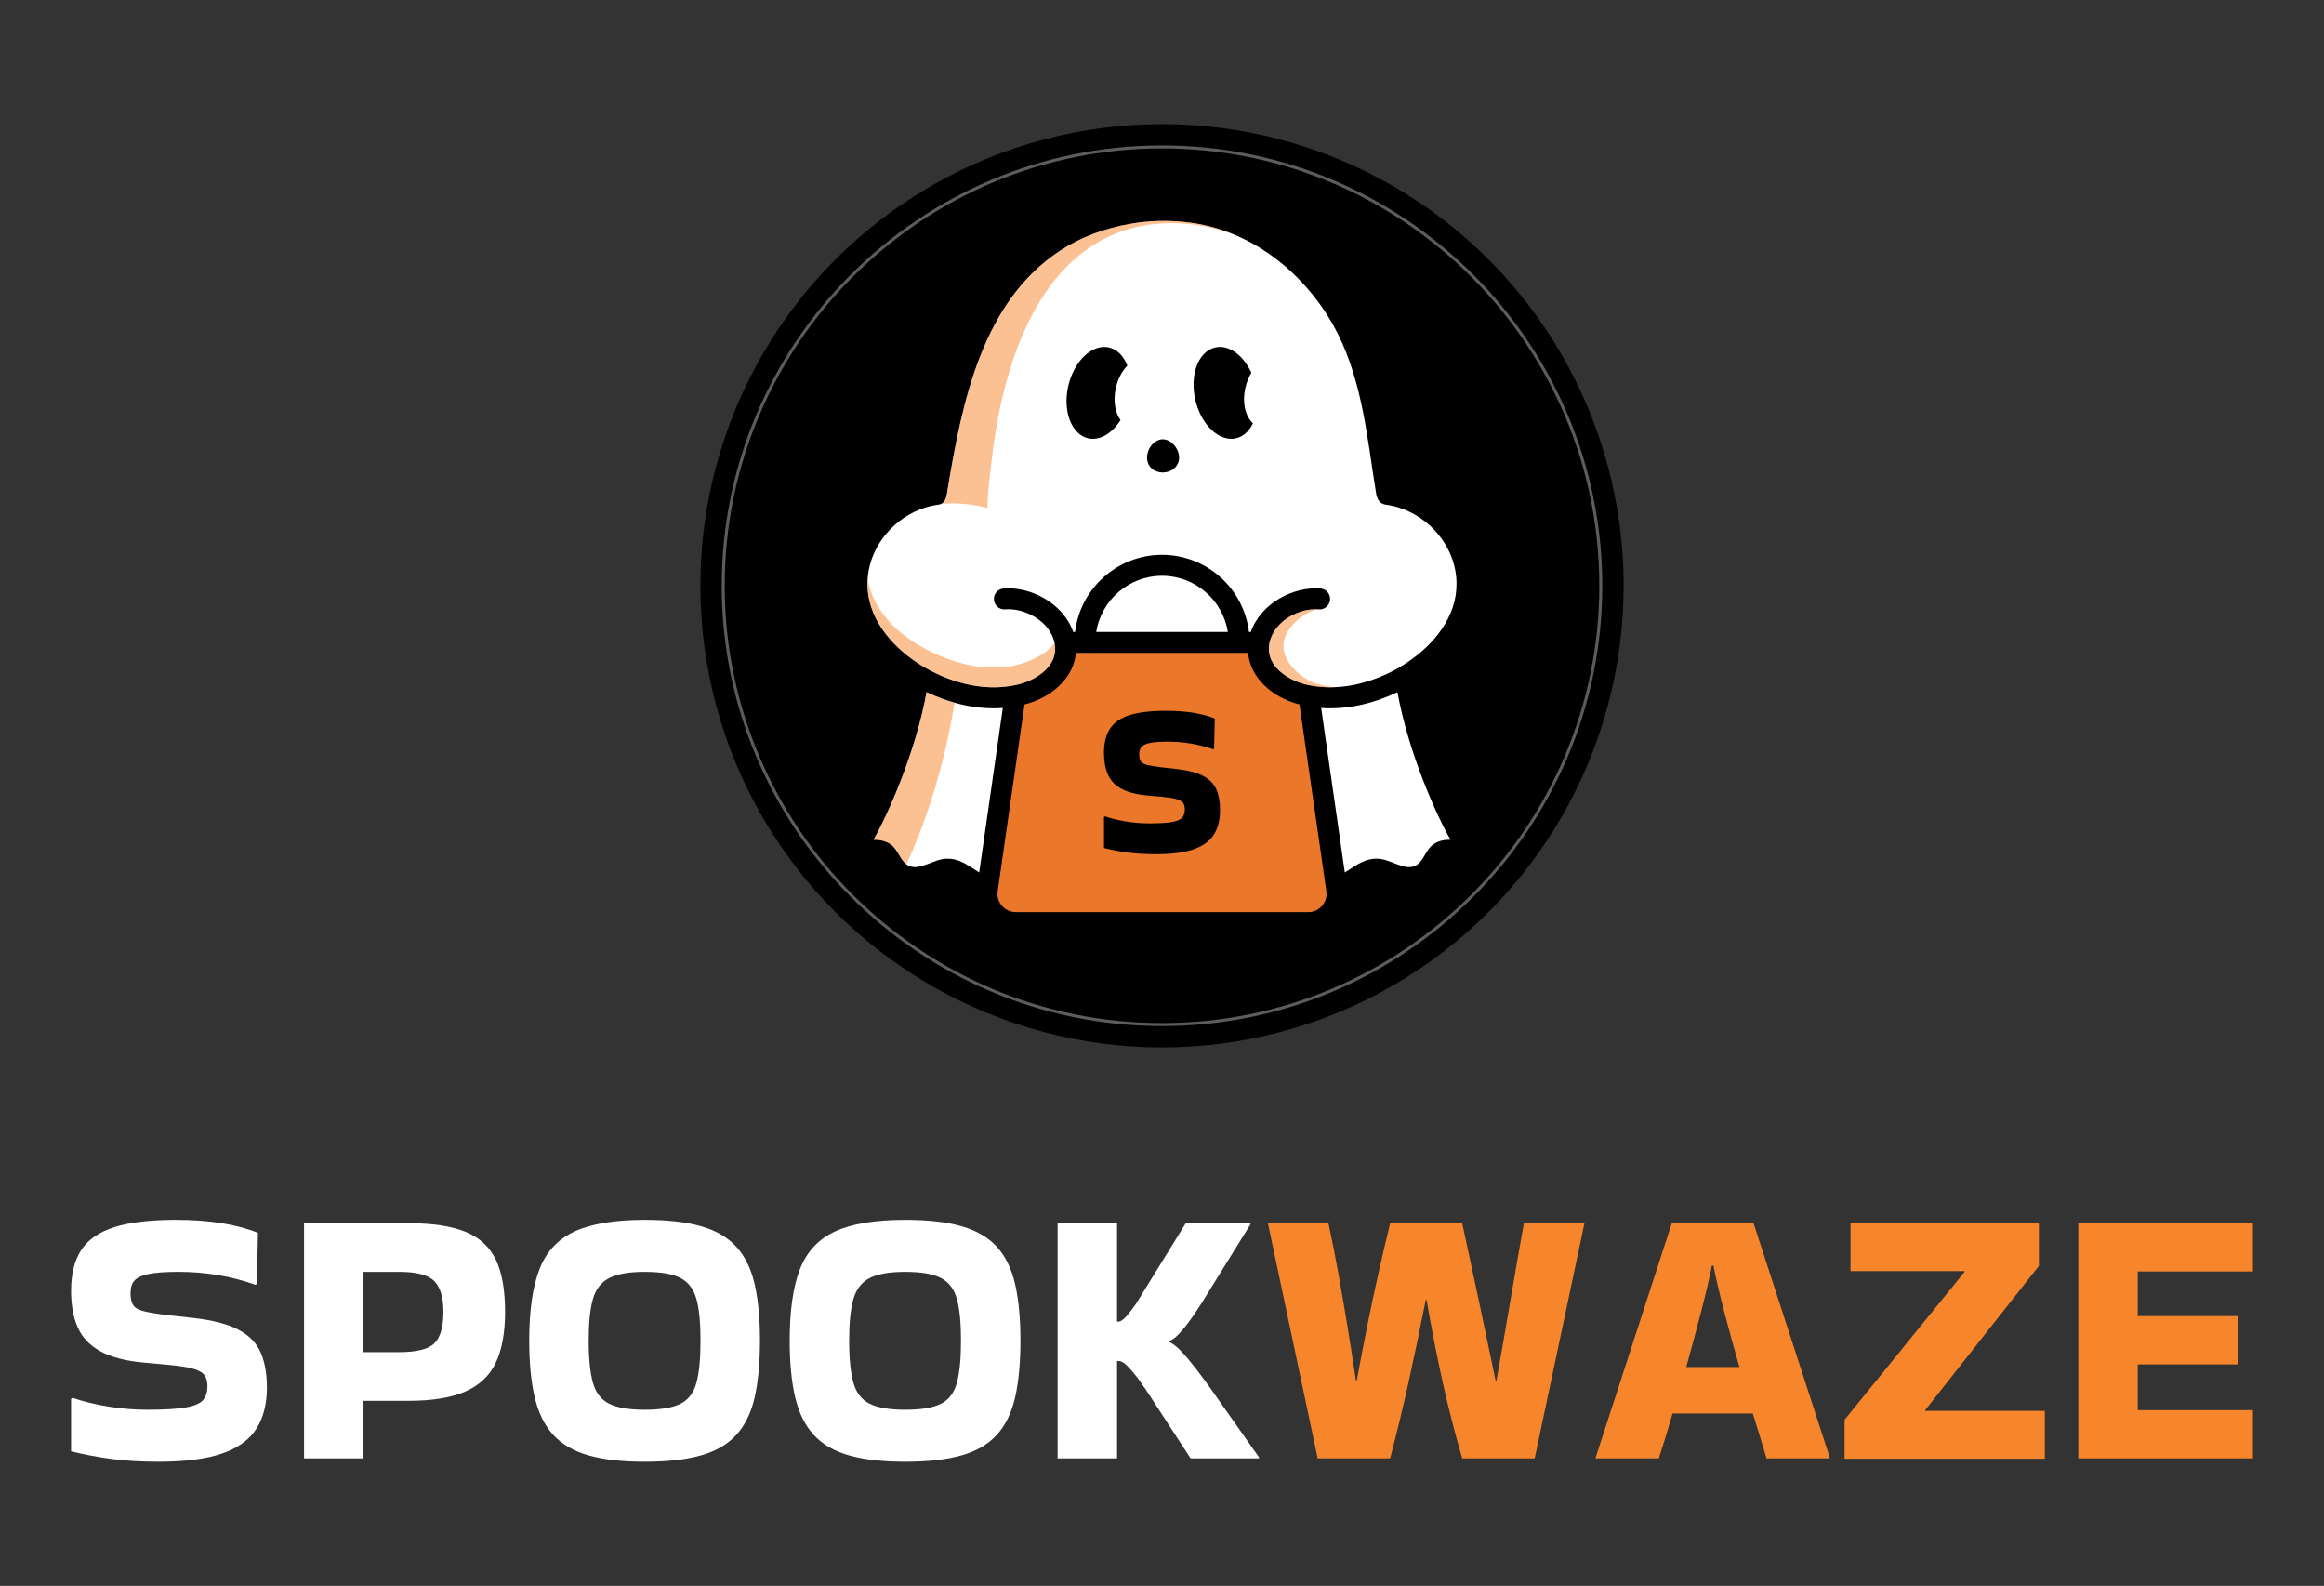 <svg xmlns="http://www.w3.org/2000/svg" id="Layer_1" data-name="Layer 1" viewBox="0 0 3000 2047.02"><rect x="0" y="0" width="3000" height="2047.02" fill="#333333" stroke="none"/><defs><style>      .cls-1 {        fill: #f7852b;      }      .cls-2 {        fill: #eb772a;      }      .cls-3 {        fill: #fff;      }      .cls-4 {        opacity: .36;      }      .cls-5 {        opacity: .51;      }    </style></defs><path class="cls-3" d="M93.68,1804.32c14.07,4.8,29.5,8.56,46.29,11.27,16.79,2.72,33.49,4.08,50.12,4.08,22.7,0,39.57-1.03,50.6-3.12,11.03-2.08,18.3-5.35,21.82-9.83,3.52-4.48,5.28-10.23,5.28-17.27,0-6.07-1.28-10.87-3.84-14.39-2.56-3.51-7.52-6.31-14.87-8.39-7.36-2.07-18.23-3.75-32.62-5.04l-31.66-2.88c-23.67-2.23-42.29-7.2-55.88-14.87-13.6-7.67-23.19-17.99-28.78-30.94-5.6-12.95-8.39-28.54-8.39-46.77,0-21.74,4.39-39.33,13.19-52.76,8.79-13.43,23.1-23.26,42.93-29.5,19.82-6.24,46.2-9.35,79.14-9.35,42.84,0,78.18,5.6,106,16.79l-1.44,65.23-1.44,1.92c-31.66-11.19-64.75-16.79-99.29-16.79-16.63,0-29.42,.88-38.37,2.64-8.96,1.76-15.19,4.56-18.71,8.39-3.52,3.84-5.28,9.28-5.28,16.31s1.2,12.31,3.6,15.83c2.4,3.52,7.27,6.16,14.63,7.91,7.35,1.76,18.06,3.44,32.14,5.04l30.22,3.36c25.58,2.88,45.25,8,59,15.35,13.75,7.36,23.26,17.19,28.54,29.5,5.28,12.31,7.92,27.27,7.92,44.85,0,21.43-4.56,39.26-13.67,53.48-9.11,14.23-23.91,24.87-44.37,31.9-20.47,7.04-47.81,10.55-82.02,10.55-22.39,0-42.53-1.2-60.44-3.6-17.91-2.4-35.34-5.67-52.28-9.83v-67.63l1.92-1.44Z"></path><path class="cls-3" d="M469.24,1882.5h-76.74v-303.62h135.26c30.38,0,54.68,3.68,72.91,11.03,18.23,7.36,31.33,19.35,39.33,35.97,7.99,16.63,11.99,39.17,11.99,67.63,0,26.86-4,48.69-11.99,65.47-8,16.79-21.1,29.19-39.33,37.17-18.23,8-42.53,11.99-72.91,11.99h-58.52v74.35Zm46.05-240.78h-46.05v103.61h46.05c22.7,0,37.89-3.84,45.57-11.51,7.67-7.67,11.51-21.1,11.51-40.29s-3.84-31.42-11.51-39.57c-7.67-8.15-22.87-12.23-45.57-12.23Z"></path><path class="cls-3" d="M683.16,1730.46c0-38.69,4.39-69.38,13.19-92.09,8.79-22.7,23.98-39.01,45.57-48.93,21.59-9.91,51.72-14.87,90.41-14.87,29.09,0,53.24,2.72,72.43,8.15,19.19,5.44,34.37,14.23,45.57,26.38,11.19,12.16,19.1,28.22,23.74,48.2,4.63,19.99,6.95,44.37,6.95,73.15s-2.32,53.64-6.95,73.63c-4.64,19.99-12.55,36.06-23.74,48.2-11.2,12.16-26.38,20.95-45.57,26.38-19.18,5.44-43.33,8.15-72.43,8.15s-53.24-2.71-72.43-8.15c-19.19-5.43-34.38-14.23-45.57-26.38-11.2-12.15-19.19-28.22-23.98-48.2-4.8-19.98-7.19-44.53-7.19-73.63Zm149.17,89.21c20.46,0,35.81-2.56,46.05-7.67,10.23-5.11,17.1-14.15,20.62-27.1,3.51-12.95,5.28-31.1,5.28-54.44s-1.76-40.93-5.28-53.72c-3.52-12.79-10.39-21.82-20.62-27.1-10.24-5.28-25.59-7.91-46.05-7.91s-35.42,2.64-45.81,7.91c-10.4,5.28-17.43,14.32-21.11,27.1-3.68,12.79-5.51,30.7-5.51,53.72s1.84,41.49,5.51,54.44c3.67,12.95,10.71,21.99,21.11,27.1,10.39,5.12,25.66,7.67,45.81,7.67Z"></path><path class="cls-3" d="M1019.39,1730.46c0-38.69,4.39-69.38,13.19-92.09,8.79-22.7,23.98-39.01,45.57-48.93,21.59-9.91,51.72-14.87,90.41-14.87,29.09,0,53.24,2.72,72.43,8.15,19.19,5.44,34.37,14.23,45.57,26.38,11.19,12.16,19.1,28.22,23.74,48.2,4.63,19.99,6.95,44.37,6.95,73.15s-2.32,53.64-6.95,73.63c-4.64,19.99-12.55,36.06-23.74,48.2-11.2,12.16-26.38,20.95-45.57,26.38-19.18,5.44-43.33,8.15-72.43,8.15s-53.24-2.71-72.43-8.15c-19.19-5.43-34.38-14.23-45.57-26.38-11.2-12.15-19.19-28.22-23.98-48.2-4.8-19.98-7.19-44.53-7.19-73.63Zm149.17,89.21c20.46,0,35.81-2.56,46.05-7.67,10.23-5.11,17.1-14.15,20.62-27.1,3.51-12.95,5.28-31.1,5.28-54.44s-1.76-40.93-5.28-53.72c-3.52-12.79-10.39-21.82-20.62-27.1-10.24-5.28-25.59-7.91-46.05-7.91s-35.42,2.64-45.81,7.91c-10.4,5.28-17.43,14.32-21.11,27.1-3.68,12.79-5.51,30.7-5.51,53.72s1.84,41.49,5.51,54.44c3.67,12.95,10.71,21.99,21.11,27.1,10.39,5.12,25.66,7.67,45.81,7.67Z"></path><path class="cls-3" d="M1441.96,1882.5h-76.74v-303.62h76.74v127.11h1.44c3.19,0,6.95-2.56,11.27-7.67,4.32-5.11,8.23-10.23,11.75-15.35l64.27-104.08h83.46v1.44l-54.68,88.25c-4.79,8-10.24,16.55-16.31,25.66-6.08,9.11-12.07,17.11-17.99,23.98-5.92,6.88-11.11,11.11-15.59,12.71v1.44c4.48,1.92,9.67,6,15.59,12.23,5.91,6.23,11.99,13.43,18.23,21.58,6.23,8.15,12.23,16.23,17.99,24.22l63.79,90.65v1.44h-88.25l-59.96-92.09v.48c-1.92-3.19-4.88-7.43-8.87-12.71-4-5.28-8.15-10.15-12.47-14.63-4.32-4.48-8.08-6.72-11.27-6.72h-2.4v125.67Z"></path><path class="cls-1" d="M1967.17,1578.89h78.18l-64.27,303.62h-93.53c-9.92-34.21-18.47-67.63-25.66-100.25-7.2-32.62-13.99-67.47-20.39-104.56h-.96c-7.36,37.1-14.63,71.95-21.82,104.56-7.2,32.62-15.27,66.03-24.22,100.25h-93.53l-64.27-303.62h78.18c4.8,22.39,9.11,44.29,12.95,65.71,3.84,21.43,7.59,43.25,11.27,65.47,3.67,22.23,7.44,46.29,11.27,72.19h.96c4.8-25.9,9.43-49.96,13.91-72.19,4.48-22.22,9.11-44.04,13.91-65.47,4.8-21.42,9.91-43.33,15.35-65.71h93.05c7.35,33.9,14.63,67.8,21.82,101.69,7.2,33.9,14.31,67.8,21.34,101.69h.96c6.07-33.89,11.99-67.79,17.75-101.69,5.76-33.89,11.67-67.79,17.75-101.69Z"></path><path class="cls-1" d="M2361.92,1881.07v1.44h-81.54c-2.24-7.67-4.88-16.46-7.91-26.38-3.04-9.91-6.32-20.46-9.83-31.66h-103.6c-6.4,22.38-12.31,41.73-17.75,58.04h-81.54v-.96l98.33-302.66h105.52l98.33,302.18Zm-152.05-247.5c-3.2,16.31-7.84,36.14-13.91,59.48-6.08,23.34-12.47,47.17-19.18,71.47h68.59c-7.04-24.3-13.6-48.12-19.67-71.47-6.08-23.34-10.72-43.17-13.91-59.48h-1.92Z"></path><path class="cls-1" d="M2536.03,1640.76h-147.25v-61.87h243.18v55.16l-146.77,186.1v.96h154.45v61.87h-258.53v-50.36l154.93-190.9v-.96Z"></path><path class="cls-1" d="M2682.8,1882.5v-303.62h225.44v62.36h-148.69v57.56h129.03v62.36h-129.03v59h148.69v62.35h-225.44Z"></path><g><circle cx="1500" cy="756.09" r="595.89"></circle><g class="cls-4"><path class="cls-3" d="M1500,1324.44c-313.39,0-568.35-254.96-568.35-568.36S1186.61,187.73,1500,187.73s568.36,254.96,568.36,568.35-254.96,568.36-568.36,568.36Zm0-1132.85c-311.26,0-564.49,253.23-564.49,564.49s253.23,564.5,564.49,564.5,564.5-253.24,564.5-564.5S1811.26,191.59,1500,191.59Z"></path></g><path class="cls-3" d="M1822.63,850.82c-8,5.84-16.31,10.94-24.58,15.27-2.67,1.35-5.33,2.67-8,3.9-22.96,10.59-45.85,16.35-67.8,17.05-13.68,.5-26.98-.97-39.7-4.41-17.59-4.75-48.55-21.3-44.14-50.6,.08-.46,.15-.97,.19-1.43,.12-.62,.23-1.2,.39-1.82,6.34-27.41,38.5-44.3,63.4-42.21,7.42,.58,13.95-4.91,14.57-12.37,.62-7.46-4.95-13.99-12.37-14.57-34.56-2.82-77.08,18.86-89.91,56.05h-2.4c-6.69-55.97-54.5-99.54-112.26-99.54s-105.53,43.56-112.22,99.54h-2.44c-12.83-37.19-55.39-58.91-89.91-56.05-7.46,.58-12.99,7.11-12.41,14.57,.62,7.46,7.15,13.03,14.61,12.37,24.89-2.05,57.02,14.8,63.36,42.21,7.27,31.31-25.32,48.94-43.53,53.85-33.09,8.97-70.24,4.6-107.5-12.64-2.63-1.24-5.3-2.51-7.96-3.9-8.27-4.29-16.58-9.39-24.59-15.19-33.67-24.39-61.81-61.62-57.17-106.96v-.08c4.21-40.78,34.75-76.31,73.91-88.64,5.57-1.78,11.33-3.05,17.2-3.83,.12,0,.23-.04,.31-.08,.54-.04,1.04-.15,1.51-.31,.08,0,.12,0,.15-.04,8.19-2.36,8.74-12.1,10.01-19.68,18.86-113.72,44.96-241.71,144.96-307.62,26.32-17.36,57.67-28.99,90.34-34.6,3.05-.58,6.15-1.08,9.24-1.51,.7-.08,1.35-.19,2.05-.27,2.01-.27,3.98-.5,5.99-.7,.7-.08,1.43-.15,2.16-.19,2.24-.27,4.52-.42,6.8-.58,.35-.04,.73-.08,1.12-.08,2.63-.19,5.26-.31,7.89-.39,2.71-.12,5.37-.15,8.08-.15h1.31c2.71,0,5.37,.04,8.08,.15,2.63,.08,5.26,.19,7.89,.39,.35,0,.73,.04,1.12,.08,2.28,.15,4.56,.31,6.8,.58,.73,.04,1.43,.12,2.16,.19,2.01,.19,3.98,.42,5.99,.7,.7,.08,1.35,.15,2.05,.27,10.86,1.51,21.57,3.79,31.93,6.8,12.64,3.67,24.86,8.47,36.61,14.22,44.38,21.76,81.68,57.33,108,99.07,38.23,60.69,47.97,131.74,58.14,201.36,1.39,9.39,2.82,18.82,4.41,28.22,.93,5.41,3.21,10.44,7.81,12.8,1.28,.7,2.71,1.12,4.33,1.35,5.95,.77,11.75,2.09,17.36,3.87,39.12,12.41,69.58,47.89,73.75,88.6,4.68,45.34-23.46,82.57-57.09,106.96Z"></path><path class="cls-3" d="M1294.52,913.83l-30.5,212.37c-17.39-11.21-26.25-17.86-41.21-17.86h-.19c-9.28,.04-18.09,4.41-26.63,7.5-8.5,3.05-18.05,5.99-25.94-.19-8.77-6.84-10.94-19.1-20.14-25.67-6.49-4.64-14.53-6.26-22.38-5.99,16.74-28.72,54.12-110.83,68.54-190.61,.85,.39,1.7,.81,2.55,1.2,11.13,5.14,22.3,9.28,33.4,12.37l.04,.04c17.12,4.83,34.09,7.27,50.64,7.27,3.98,0,7.89-.15,11.83-.43Z"></path><path class="cls-3" d="M1705.47,913.83l30.5,212.37c17.38-11.22,26.25-17.85,41.2-17.85,0,0,.19,0,.19,0,9.27,.03,18.11,4.38,26.64,7.48,8.51,3.08,18.05,5.99,25.95-.17,8.76-6.84,10.92-19.11,20.13-25.68,6.48-4.62,14.54-6.26,22.39-5.99-16.74-28.72-54.15-110.82-68.55-190.6-.85,.39-1.7,.81-2.55,1.2-28.3,13.07-56.75,19.68-84.08,19.68-3.98,0-7.89-.15-11.83-.43Z"></path><path class="cls-2" d="M1688.79,1177.38h-377.52c-14.38,0-25.43-12.74-23.39-26.98h0s34.67-241.13,34.67-241.13c.66-.15,1.31-.31,1.97-.5,32.43-8.77,61.54-33.24,64.36-66.02h222.23c2.86,32.78,32.01,57.25,64.36,66.02,.66,.19,1.31,.35,2.01,.5l34.69,241.12c2.05,14.24-9,27-23.39,27Z"></path><path class="cls-3" d="M1584.98,815.68h-169.89c6.49-41.01,42.1-72.48,84.93-72.48s78.47,31.47,84.96,72.48Z"></path><path d="M1522.07,590.69c0,11.8-10.26,19.22-21.1,19.22s-20.27-7.42-20.27-19.22,9.43-23.69,20.27-23.69,21.1,11.89,21.1,23.69Z"></path><path d="M1446.48,542.2c-10.82,17.24-26.87,26.98-41.9,23.5-21.57-4.99-33.01-35.21-25.55-67.61,7.5-32.39,31-54.58,52.57-49.56,10.75,2.47,19.02,11.25,23.66,23.46-6.69,6.8-12.1,16.7-14.77,28.3-3.83,16.47-1.16,32.2,5.99,41.9Z"></path><path d="M1617.41,546.37c-4.79,10.05-12.33,17.12-21.84,19.33-21.57,4.99-45.11-17.2-52.57-49.56-7.46-32.39,3.98-62.62,25.55-67.61,17.55-4.1,36.37,9.82,46.81,32.63-3.36,5.49-6.03,11.98-7.69,19.13-4.45,19.1-.12,37.26,9.74,46.08Z"></path><g class="cls-5"><path class="cls-1" d="M1605.93,308.6c-33.78-15.5-71.59-22.61-108.7-19.95-144.11,10.28-197.34,162.35-214.31,283.81-1.04,7.38-11.02,82.34-7.31,83.23-35.02-8.35-56.05-5.84-62.27-4.72,8.19-2.36,8.74-12.1,10.01-19.68,18.86-113.72,44.96-241.71,144.96-307.62,56.13-36.99,135.02-48.51,201.01-29.3,12.64,3.67,24.86,8.47,36.61,14.22Z"></path></g><g class="cls-5"><path class="cls-1" d="M1317.48,882.63c-33.09,8.97-70.24,4.6-107.5-12.64-2.63-1.24-5.3-2.51-7.96-3.9-8.27-4.29-16.58-9.39-24.59-15.19-33.67-24.39-61.81-61.62-57.17-106.96-.61,5.97,1.87,13.17,3.71,18.68,5.12,15.3,14.2,29.1,25.01,40.97,33.9,37.2,130.15,85.46,199.07,39.12,2.64-1.78,12.03-8.8,12.96-13.92,7.27,31.31-25.32,48.94-43.53,53.85Z"></path></g><g class="cls-5"><path class="cls-1" d="M1232.06,906.99s-14.11,105.52-62,208.66c-8.77-6.84-10.94-19.1-20.14-25.67-6.49-4.64-14.53-6.26-22.38-5.99,16.74-28.72,54.12-110.83,68.54-190.61,.85,.39,1.7,.81,2.55,1.2,11.13,5.14,22.3,9.28,33.4,12.37l.04,.04Z"></path></g><g class="cls-5"><path class="cls-1" d="M1722.25,887.04c-13.68,.5-26.98-.97-39.7-4.41-17.59-4.75-48.55-21.3-44.14-50.6,.08-.46,.15-.97,.19-1.43,.12-.62,.23-1.2,.39-1.82,6.34-27.41,38.5-44.3,63.4-42.21-2.09,0-5.57,1.08-7.15,1.62-6.49,2.13-12.45,5.72-17.7,10.01-11.94,9.74-23.04,24.08-20.41,40.39,2.71,16.78,17.39,31.62,31.89,39.27,5.14,2.74,10.67,4.68,16.27,6.11,2.9,.77,5.84,1.35,8.81,1.86,2.59,.46,4.83,.62,8.16,1.2Z"></path></g><path d="M1426.24,1053.71c8.34,2.84,17.49,5.07,27.44,6.68,9.95,1.61,19.86,2.42,29.71,2.42,13.46,0,23.46-.61,30-1.85,6.54-1.23,10.85-3.17,12.94-5.83,2.08-2.65,3.13-6.06,3.13-10.24,0-3.6-.76-6.44-2.28-8.53-1.52-2.08-4.46-3.74-8.82-4.98-4.36-1.23-10.81-2.22-19.34-2.99l-18.77-1.71c-14.03-1.32-25.07-4.27-33.13-8.82-8.06-4.55-13.75-10.66-17.06-18.34-3.32-7.68-4.98-16.92-4.98-27.72,0-12.89,2.6-23.32,7.82-31.28,5.21-7.96,13.69-13.79,25.45-17.49,11.75-3.7,27.39-5.54,46.92-5.54,25.4,0,46.35,3.32,62.84,9.95l-.85,38.67-.85,1.14c-18.77-6.63-38.39-9.95-58.86-9.95-9.86,0-17.44,.52-22.75,1.56-5.31,1.04-9.01,2.7-11.09,4.98-2.09,2.28-3.13,5.5-3.13,9.67s.71,7.3,2.13,9.38c1.42,2.09,4.31,3.65,8.67,4.69,4.36,1.04,10.71,2.04,19.05,2.99l17.91,1.99c15.16,1.71,26.82,4.74,34.98,9.1,8.15,4.36,13.79,10.19,16.92,17.49,3.13,7.3,4.69,16.16,4.69,26.59,0,12.7-2.7,23.27-8.1,31.71-5.4,8.44-14.17,14.74-26.3,18.91-12.13,4.17-28.34,6.26-48.62,6.26-13.27,0-25.21-.71-35.83-2.13-10.62-1.42-20.95-3.36-30.99-5.83v-40.09l1.14-.85Z"></path></g></svg>